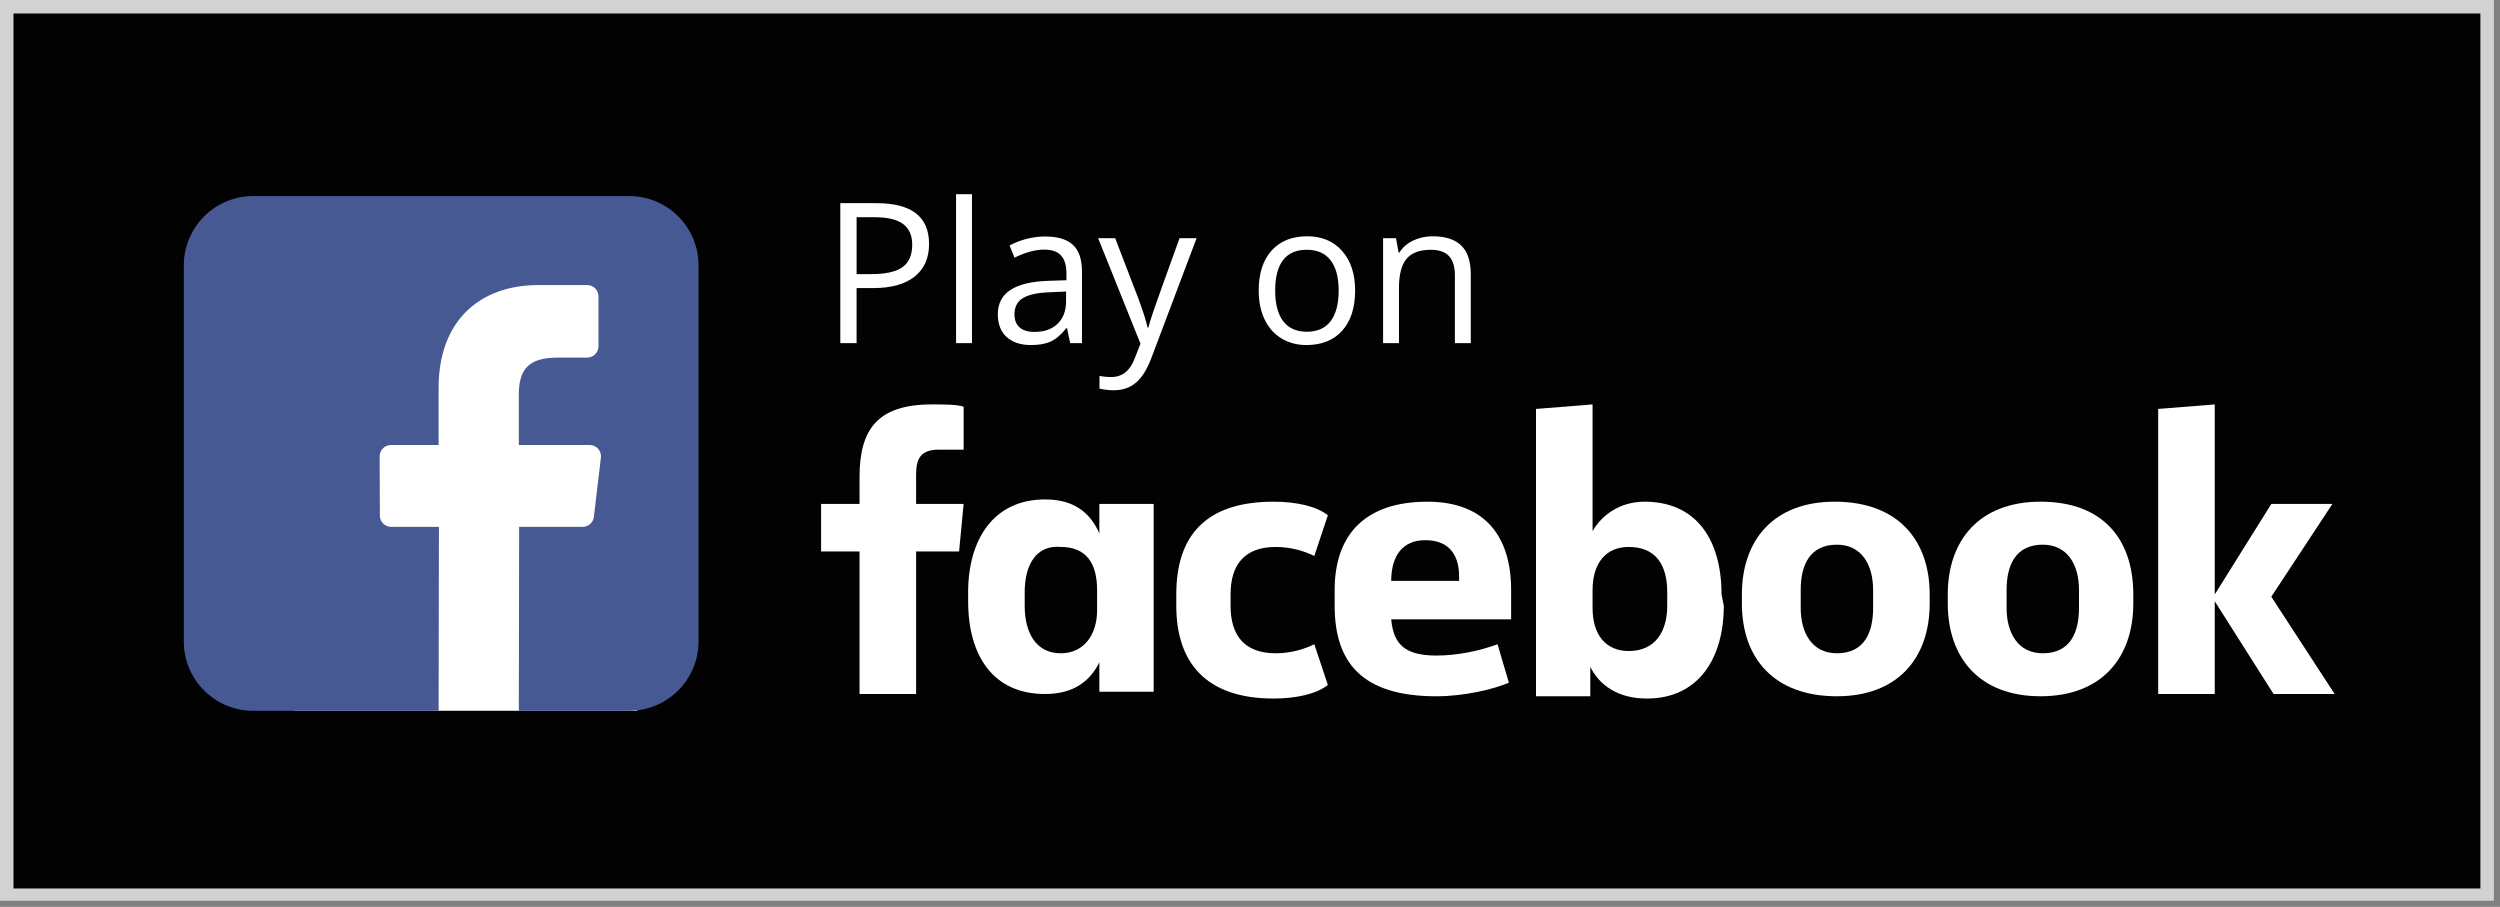 <svg fill="none" height="74" viewBox="0 0 204 74" width="204" xmlns="http://www.w3.org/2000/svg"><rect x="0" y="0" width="204" height="74" fill="#808080" stroke="none"/><path d="m.5.5h202.4v72.4h-202.4z" fill="#020203"/><path d="m24 20h28v38h-28z" fill="#fff"/><path d="m1.1 1.1h201.3v71.4h-201.3zm-1.1 72.4h203.5v-73.5h-203.5z" fill="#d2d2d2"/><path d="m51.34 16h-30.681c-3.126 0-5.66 2.534-5.66 5.66v30.681c0 3.126 2.534 5.66 5.66 5.66h15.132l.026-15.009h-3.899c-.507 0-.918-.41-.92-.916l-.019-4.838c-.002-.509.41-.924.92-.924h3.892v-4.675c0-5.425 3.313-8.379 8.152-8.379h3.971c.508 0 .92.412.92.92v4.079c0 .508-.412.92-.92.92l-2.437.001c-2.632 0-3.141 1.251-3.141 3.086v4.047h5.783c.551 0 .979.481.914 1.028l-.573 4.838c-.055.463-.448.812-.914.812h-5.184l-.026 15.009h9.004c3.126 0 5.66-2.534 5.66-5.66v-30.681c-0-3.126-2.534-5.66-5.66-5.66z" fill="#475993"/><g fill="#fff"><path d="m76.6 36.692c-1.477 0-1.846.739-1.846 2.031v2.4h3.877l-.369 3.877h-3.508v11.631h-4.615v-11.631h-3.139v-3.877h3.139v-2.215c0-3.877 1.477-5.908 5.908-5.908.923 0 2.031 0 2.585.185v3.508"/><path d="m79 48.323c0-4.246 2.031-7.569 6.277-7.569 2.4 0 3.692 1.108 4.431 2.769v-2.4h4.431v15.323h-4.431v-2.4c-.739 1.477-2.031 2.585-4.431 2.585-4.246 0-6.277-3.139-6.277-7.569zm4.615 1.108c0 2.215.923 3.877 2.954 3.877 1.846 0 2.954-1.477 2.954-3.508v-1.661c0-2.215-.923-3.508-2.954-3.508-2.031-.185-2.954 1.477-2.954 3.692z"/><path d="m103.923 40.938c1.846 0 3.508.369 4.431 1.108l-1.108 3.323c-.738-.369-1.846-.738-3.138-.738-2.585 0-3.693 1.477-3.693 3.877v.923c0 2.4 1.108 3.877 3.693 3.877 1.292 0 2.4-.369 3.138-.739l1.108 3.323c-.923.739-2.585 1.108-4.431 1.108-5.538 0-7.938-2.954-7.938-7.569v-.923c0-4.8 2.4-7.569 7.938-7.569z"/><path d="m108.908 49.431v-1.292c0-4.431 2.4-7.2 7.569-7.2 4.8 0 6.831 2.954 6.831 7.2v2.4h-9.785c.185 2.031 1.108 2.954 3.692 2.954 1.662 0 3.508-.369 4.985-.923l.923 3.139c-1.292.554-3.692 1.108-5.908 1.108-6.092 0-8.307-2.769-8.307-7.385zm4.615-2.031h5.539v-.369c0-1.662-.739-2.954-2.77-2.954-1.846 0-2.769 1.292-2.769 3.323z"/><path d="m140.662 49.431c0 4.246-2.031 7.569-6.277 7.569-2.4 0-3.877-1.108-4.616-2.585v2.4h-4.431v-23.446l4.616-.369v10.338c.738-1.292 2.215-2.4 4.246-2.4 4.246 0 6.277 3.138 6.277 7.569zm-4.616-1.108c0-2.215-.923-3.692-3.138-3.692-1.846 0-2.954 1.292-2.954 3.508v1.477c0 2.215 1.108 3.508 2.954 3.508 2.215 0 3.138-1.662 3.138-3.692z"/><path d="m142.138 49.246v-.739c0-4.431 2.585-7.569 7.57-7.569 5.169 0 7.754 3.138 7.754 7.569v.739c0 4.431-2.585 7.569-7.57 7.569-5.169 0-7.754-3.139-7.754-7.569zm10.708-1.108c0-2.031-.923-3.692-2.954-3.692-2.215 0-2.954 1.661-2.954 3.692v1.477c0 2.031.924 3.692 2.954 3.692 2.216 0 2.954-1.661 2.954-3.692z"/><path d="m158.938 49.246v-.739c0-4.431 2.585-7.569 7.57-7.569 5.169 0 7.569 3.138 7.569 7.569v.739c0 4.431-2.585 7.569-7.569 7.569-4.985 0-7.57-3.139-7.57-7.569zm10.708-1.108c0-2.031-.923-3.692-2.954-3.692-2.215 0-2.954 1.661-2.954 3.692v1.477c0 2.031.924 3.692 2.954 3.692 2.216 0 2.954-1.661 2.954-3.692z"/><path d="m180.723 48.508 4.615-7.385h4.985l-4.985 7.569 5.17 7.939h-4.985l-4.8-7.569v7.569h-4.615v-23.262l4.615-.369"/><path d="m75.812 19.906c0 1.156-.396 2.047-1.188 2.672-.786.62-1.914.93-3.383.93h-1.344v4.492h-1.328v-11.422h2.961c2.854 0 4.281 1.109 4.281 3.328zm-5.914 2.461h1.195c1.177 0 2.029-.19 2.555-.57.526-.38.789-.99.789-1.828 0-.755-.247-1.318-.742-1.688-.495-.37-1.266-.555-2.312-.555h-1.484zm9.414 5.633h-1.297v-12.156h1.297zm8.016 0-.258-1.219h-.062c-.427.536-.854.901-1.281 1.094-.422.188-.951.281-1.586.281-.849 0-1.516-.219-2-.656-.479-.438-.719-1.06-.719-1.867 0-1.729 1.383-2.635 4.148-2.719l1.453-.047v-.531c0-.672-.146-1.167-.438-1.484-.286-.323-.747-.484-1.383-.484-.714 0-1.521.219-2.422.656l-.398-.992c.422-.229.883-.409 1.383-.539.505-.13 1.01-.195 1.516-.195 1.021 0 1.776.227 2.266.68.495.453.742 1.18.742 2.18v5.844zm-2.93-.914c.807 0 1.44-.221 1.899-.664.464-.443.695-1.062.695-1.859v-.773l-1.297.055c-1.031.036-1.776.198-2.234.484-.453.281-.68.721-.68 1.32 0 .469.141.826.422 1.07.286.245.685.367 1.195.367zm5.211-7.648h1.391l1.875 4.883c.411 1.115.667 1.919.766 2.414h.062c.068-.266.208-.719.422-1.359.219-.646.927-2.625 2.125-5.938h1.391l-3.68 9.75c-.364.964-.792 1.646-1.281 2.047-.484.406-1.081.609-1.789.609-.396 0-.786-.044-1.172-.133v-1.039c.286.062.607.094.961.094.891 0 1.526-.5 1.906-1.5l.477-1.219zm20.969 4.273c0 1.396-.351 2.487-1.055 3.273-.703.781-1.674 1.172-2.914 1.172-.765 0-1.445-.18-2.039-.539-.593-.359-1.052-.875-1.375-1.547s-.484-1.458-.484-2.359c0-1.396.349-2.482 1.047-3.258.698-.781 1.666-1.172 2.906-1.172 1.198 0 2.148.399 2.852 1.195.708.797 1.062 1.875 1.062 3.234zm-6.523 0c0 1.094.218 1.927.656 2.5.437.573 1.081.859 1.93.859s1.492-.284 1.929-.852c.443-.573.664-1.409.664-2.508 0-1.089-.221-1.914-.664-2.477-.437-.568-1.086-.852-1.945-.852-.849 0-1.49.279-1.922.836-.432.557-.648 1.388-.648 2.492zm14.664 4.289v-5.539c0-.698-.159-1.219-.477-1.562-.318-.344-.815-.516-1.492-.516-.896 0-1.552.242-1.969.727-.416.484-.625 1.284-.625 2.398v4.492h-1.297v-8.562h1.055l.211 1.172h.063c.265-.422.638-.747 1.117-.977.479-.234 1.013-.352 1.601-.352 1.032 0 1.808.25 2.328.75.521.495.782 1.289.782 2.383v5.586z"/></g></svg>